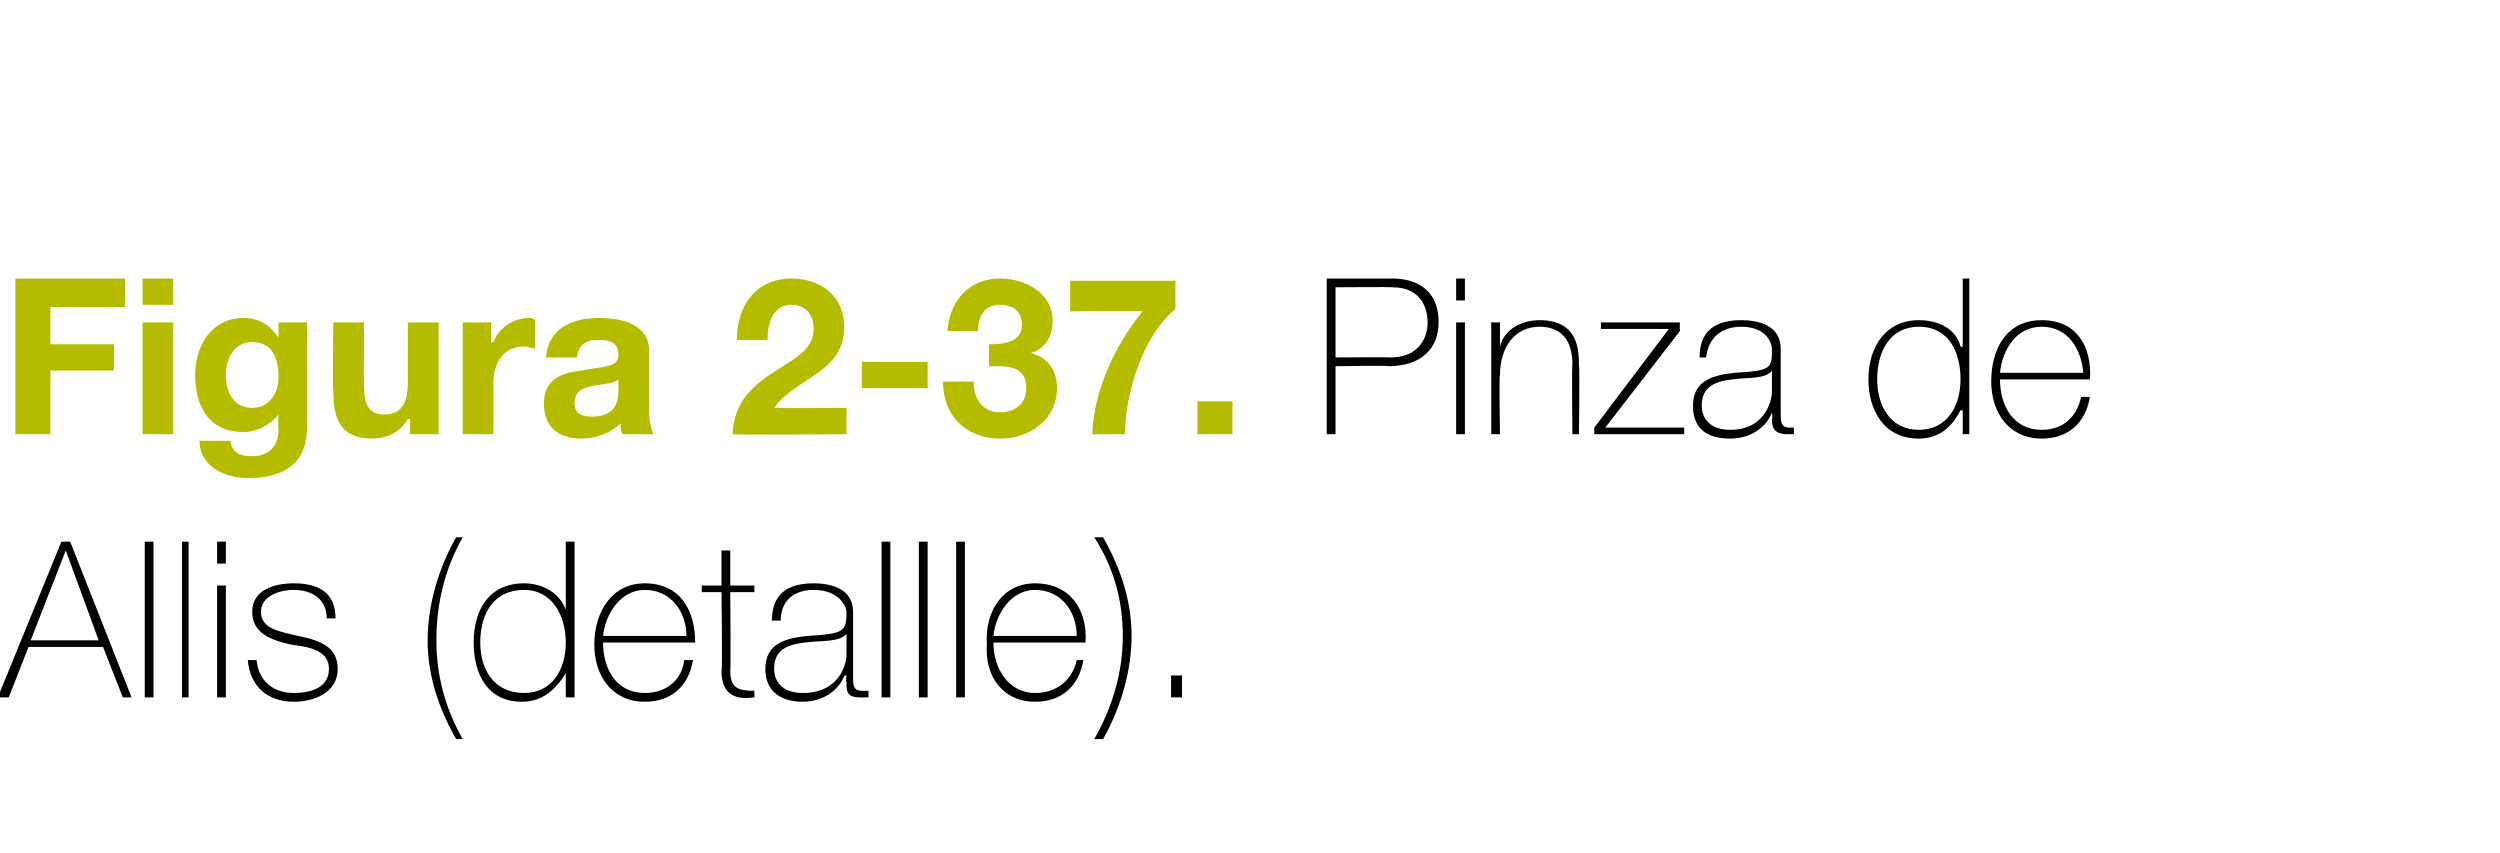 <?xml version="1.0" standalone="no"?><!DOCTYPE svg PUBLIC "-//W3C//DTD SVG 1.1//EN" "http://www.w3.org/Graphics/SVG/1.1/DTD/svg11.dtd"><svg xmlns="http://www.w3.org/2000/svg" version="1.1" width="114px" height="38.9px" viewBox="0 0 114 38.9">  <desc>Figura 2-37 Pinza de Allis detallle</desc>  <defs/>  <g id="Polygon29987">    <path d="M 3.2 24.7 L 6 31.8 L 5.6 31.8 L 4.7 29.5 L 1.3 29.5 L 0.4 31.8 L -0.1 31.8 L 2.8 24.7 L 3.2 24.7 Z M 4.5 29.2 L 3 25.1 L 3 25.1 L 1.4 29.2 L 4.5 29.2 Z M 7 24.7 L 7 31.8 L 6.6 31.8 L 6.6 24.7 L 7 24.7 Z M 8.6 24.7 L 8.6 31.8 L 8.3 31.8 L 8.3 24.7 L 8.6 24.7 Z M 9.9 31.8 L 9.9 26.7 L 10.3 26.7 L 10.3 31.8 L 9.9 31.8 Z M 9.9 25.7 L 9.9 24.7 L 10.3 24.7 L 10.3 25.7 L 9.9 25.7 Z M 11.7 30.1 C 11.8 31.1 12.5 31.6 13.4 31.6 C 14.1 31.6 15 31.4 15 30.5 C 15 29.7 14.2 29.5 13.3 29.4 C 12.4 29.2 11.5 28.9 11.5 27.9 C 11.5 26.9 12.5 26.6 13.4 26.6 C 14.5 26.6 15.3 27 15.3 28.2 C 15.3 28.2 14.9 28.2 14.9 28.2 C 14.9 27.3 14.2 26.9 13.4 26.9 C 12.7 26.9 11.9 27.2 11.9 27.9 C 11.9 28.7 12.8 28.8 13.6 29 C 14.6 29.2 15.4 29.5 15.4 30.5 C 15.4 31.6 14.3 32 13.4 32 C 12.2 32 11.4 31.3 11.3 30.1 C 11.3 30.1 11.7 30.1 11.7 30.1 Z M 20.8 33.7 C 20 32.3 19.5 30.8 19.5 29.2 C 19.5 27.6 20 25.9 20.8 24.5 C 20.8 24.5 21.1 24.5 21.1 24.5 C 20.3 25.9 19.9 27.5 19.9 29.2 C 19.9 30.8 20.3 32.3 21.1 33.7 C 21.1 33.7 20.8 33.7 20.8 33.7 Z M 25.8 29.3 C 25.8 28.1 25.2 26.9 23.9 26.9 C 22.5 26.9 21.9 28 21.9 29.3 C 21.9 30.5 22.5 31.6 23.9 31.6 C 25.2 31.6 25.8 30.5 25.8 29.3 Z M 25.8 30.7 C 25.8 30.7 25.76 30.74 25.8 30.7 C 25.3 31.5 24.7 32 23.8 32 C 22.2 32 21.6 30.7 21.6 29.3 C 21.6 27.8 22.3 26.6 23.9 26.6 C 24.7 26.6 25.5 27 25.8 27.8 C 25.76 27.85 25.8 27.8 25.8 27.8 L 25.8 24.7 L 26.2 24.7 L 26.2 31.8 L 25.8 31.8 L 25.8 30.7 Z M 27.5 29.3 C 27.5 30.5 28.1 31.6 29.4 31.6 C 30.4 31.6 31.1 31 31.2 30.1 C 31.2 30.1 31.6 30.1 31.6 30.1 C 31.4 31.3 30.6 32 29.4 32 C 27.9 32 27.1 30.8 27.1 29.4 C 27.1 27.9 27.9 26.6 29.4 26.6 C 31 26.6 31.7 27.8 31.7 29.3 C 31.7 29.3 27.5 29.3 27.5 29.3 Z M 31.3 29 C 31.3 27.9 30.6 26.9 29.4 26.9 C 28.3 26.9 27.6 28 27.5 29 C 27.5 29 31.3 29 31.3 29 Z M 34.4 27 L 33.3 27 C 33.3 27 33.33 30.62 33.3 30.6 C 33.3 31.4 33.7 31.5 34.4 31.5 C 34.4 31.5 34.4 31.8 34.4 31.8 C 33.7 31.9 32.9 31.8 32.9 30.6 C 32.95 30.62 32.9 27 32.9 27 L 32 27 L 32 26.7 L 32.9 26.7 L 32.9 25.1 L 33.3 25.1 L 33.3 26.7 L 34.4 26.7 L 34.4 27 Z M 38.6 28.9 C 38.3 29.3 37.4 29.2 36.7 29.3 C 35.8 29.4 35.3 29.7 35.3 30.5 C 35.3 31.1 35.7 31.6 36.6 31.6 C 38.4 31.6 38.6 30.1 38.6 29.9 C 38.6 29.9 38.6 28.9 38.6 28.9 Z M 38.9 30.9 C 38.9 31.2 38.9 31.5 39.3 31.5 C 39.3 31.5 39.4 31.5 39.6 31.5 C 39.6 31.5 39.6 31.8 39.6 31.8 C 39.4 31.8 39.3 31.8 39.2 31.8 C 38.6 31.8 38.6 31.5 38.6 31.1 C 38.56 31.09 38.6 30.8 38.6 30.8 C 38.6 30.8 38.54 30.82 38.5 30.8 C 38.3 31.4 37.6 32 36.6 32 C 35.7 32 34.9 31.6 34.9 30.5 C 34.9 29.3 35.9 29.1 36.8 29 C 38.5 28.9 38.6 28.8 38.6 27.9 C 38.6 27.7 38.3 26.9 37.1 26.9 C 36.2 26.9 35.6 27.4 35.6 28.3 C 35.6 28.3 35.2 28.3 35.2 28.3 C 35.2 27.1 35.9 26.6 37.1 26.6 C 38 26.6 38.9 26.9 38.9 27.9 C 38.9 27.9 38.9 30.9 38.9 30.9 Z M 40.6 24.7 L 40.6 31.8 L 40.2 31.8 L 40.2 24.7 L 40.6 24.7 Z M 42.3 24.7 L 42.3 31.8 L 41.9 31.8 L 41.9 24.7 L 42.3 24.7 Z M 44 24.7 L 44 31.8 L 43.6 31.8 L 43.6 24.7 L 44 24.7 Z M 45.3 29.3 C 45.3 30.5 46 31.6 47.2 31.6 C 48.2 31.6 48.9 31 49.1 30.1 C 49.1 30.1 49.4 30.1 49.4 30.1 C 49.2 31.3 48.4 32 47.2 32 C 45.7 32 44.9 30.8 45 29.4 C 44.9 27.9 45.7 26.6 47.2 26.6 C 48.8 26.6 49.6 27.8 49.5 29.3 C 49.5 29.3 45.3 29.3 45.3 29.3 Z M 49.1 29 C 49.1 27.9 48.4 26.9 47.2 26.9 C 46.1 26.9 45.4 28 45.3 29 C 45.3 29 49.1 29 49.1 29 Z M 50.3 24.5 C 51.1 25.9 51.6 27.4 51.6 29 C 51.6 30.6 51.1 32.3 50.3 33.7 C 50.3 33.7 49.9 33.7 49.9 33.7 C 50.7 32.3 51.2 30.7 51.2 29 C 51.2 27.4 50.8 25.9 49.9 24.5 C 49.9 24.5 50.3 24.5 50.3 24.5 Z M 53.4 31.8 L 53.4 30.8 L 53.9 30.8 L 53.9 31.8 L 53.4 31.8 Z " stroke="none" fill="#000"/>  </g>  <g id="Polygon29986">    <path d="M 60.9 16.3 C 60.9 16.3 63.41 16.28 63.4 16.3 C 64.7 16.3 65.1 15.4 65.1 14.7 C 65.1 14.2 64.9 13.1 63.5 13.1 C 63.47 13.08 60.9 13.1 60.9 13.1 L 60.9 16.3 Z M 60.5 12.7 C 60.5 12.7 63.5 12.7 63.5 12.7 C 64.3 12.7 65.6 13 65.6 14.7 C 65.6 15.9 64.8 16.7 63.3 16.7 C 63.34 16.66 60.9 16.7 60.9 16.7 L 60.9 19.8 L 60.5 19.8 L 60.5 12.7 Z M 66.4 19.8 L 66.4 14.7 L 66.8 14.7 L 66.8 19.8 L 66.4 19.8 Z M 66.4 13.7 L 66.4 12.7 L 66.8 12.7 L 66.8 13.7 L 66.4 13.7 Z M 68 14.7 L 68.4 14.7 L 68.4 15.8 C 68.4 15.8 68.37 15.8 68.4 15.8 C 68.6 15 69.4 14.6 70.2 14.6 C 72 14.6 72 16 72 16.7 C 72.04 16.66 72 19.8 72 19.8 L 71.7 19.8 C 71.7 19.8 71.67 16.59 71.7 16.6 C 71.7 16.1 71.6 14.9 70.2 14.9 C 69.1 14.9 68.4 15.8 68.4 17.1 C 68.35 17.06 68.4 19.8 68.4 19.8 L 68 19.8 L 68 14.7 Z M 76.8 19.5 L 76.8 19.8 L 72.7 19.8 L 72.7 19.5 L 76.1 15 L 73 15 L 73 14.7 L 76.6 14.7 L 76.6 15.1 L 73.2 19.5 L 76.8 19.5 Z M 80.8 16.9 C 80.5 17.3 79.7 17.2 79 17.3 C 78.1 17.4 77.6 17.7 77.6 18.5 C 77.6 19.1 78 19.6 78.9 19.6 C 80.6 19.6 80.8 18.1 80.8 17.9 C 80.8 17.9 80.8 16.9 80.8 16.9 Z M 81.2 18.9 C 81.2 19.2 81.2 19.5 81.6 19.5 C 81.6 19.5 81.7 19.5 81.8 19.5 C 81.8 19.5 81.8 19.8 81.8 19.8 C 81.7 19.8 81.6 19.8 81.5 19.8 C 80.9 19.8 80.8 19.5 80.8 19.1 C 80.84 19.09 80.8 18.8 80.8 18.8 C 80.8 18.8 80.82 18.82 80.8 18.8 C 80.6 19.4 79.9 20 78.9 20 C 77.9 20 77.2 19.6 77.2 18.5 C 77.2 17.3 78.2 17.1 79.1 17 C 80.8 16.9 80.8 16.8 80.8 15.9 C 80.8 15.7 80.6 14.9 79.4 14.9 C 78.5 14.9 77.9 15.4 77.8 16.3 C 77.8 16.3 77.5 16.3 77.5 16.3 C 77.5 15.1 78.2 14.6 79.4 14.6 C 80.3 14.6 81.2 14.9 81.2 15.9 C 81.2 15.9 81.2 18.9 81.2 18.9 Z M 89.4 17.3 C 89.4 16.1 88.9 14.9 87.5 14.9 C 86.2 14.9 85.6 16 85.6 17.3 C 85.6 18.5 86.2 19.6 87.5 19.6 C 88.8 19.6 89.4 18.5 89.4 17.3 Z M 89.5 18.7 C 89.5 18.7 89.43 18.74 89.4 18.7 C 89 19.5 88.4 20 87.5 20 C 85.9 20 85.2 18.7 85.2 17.3 C 85.2 15.8 86 14.6 87.5 14.6 C 88.4 14.6 89.2 15 89.4 15.8 C 89.43 15.85 89.5 15.8 89.5 15.8 L 89.5 12.7 L 89.8 12.7 L 89.8 19.8 L 89.5 19.8 L 89.5 18.7 Z M 91.2 17.3 C 91.2 18.5 91.8 19.6 93.1 19.6 C 94.1 19.6 94.7 19 94.9 18.1 C 94.9 18.1 95.3 18.1 95.3 18.1 C 95.1 19.3 94.3 20 93.1 20 C 91.6 20 90.8 18.8 90.8 17.4 C 90.8 15.9 91.5 14.6 93.1 14.6 C 94.7 14.6 95.4 15.8 95.3 17.3 C 95.3 17.3 91.2 17.3 91.2 17.3 Z M 95 17 C 94.9 15.9 94.3 14.9 93.1 14.9 C 91.9 14.9 91.3 16 91.2 17 C 91.2 17 95 17 95 17 Z " stroke="none" fill="#000"/>  </g>  <g id="Polygon29985">    <path d="M 0.7 12.7 L 5.7 12.7 L 5.7 14 L 2.3 14 L 2.3 15.7 L 5.2 15.7 L 5.2 16.9 L 2.3 16.9 L 2.3 19.8 L 0.7 19.8 L 0.7 12.7 Z M 6.5 14.7 L 7.9 14.7 L 7.9 19.8 L 6.5 19.8 L 6.5 14.7 Z M 7.9 13.9 L 6.5 13.9 L 6.5 12.7 L 7.9 12.7 L 7.9 13.9 Z M 14 19.5 C 14 20.4 13.7 21.8 11.3 21.8 C 10.3 21.8 9.1 21.3 9.1 20.1 C 9.1 20.1 10.5 20.1 10.5 20.1 C 10.6 20.7 11 20.8 11.5 20.8 C 12.3 20.8 12.7 20.3 12.7 19.6 C 12.67 19.57 12.7 18.9 12.7 18.9 C 12.7 18.9 12.65 18.89 12.7 18.9 C 12.3 19.4 11.7 19.7 11.1 19.7 C 9.5 19.7 8.9 18.5 8.9 17.1 C 8.9 15.7 9.7 14.5 11.1 14.5 C 11.8 14.5 12.3 14.8 12.7 15.4 C 12.65 15.36 12.7 15.4 12.7 15.4 L 12.7 14.7 L 14 14.7 C 14 14.7 14.02 19.51 14 19.5 Z M 12.7 17.2 C 12.7 16.3 12.4 15.6 11.5 15.6 C 10.7 15.6 10.3 16.3 10.3 17.1 C 10.3 17.8 10.6 18.6 11.5 18.6 C 12.3 18.6 12.7 17.9 12.7 17.2 Z M 20 19.8 L 18.7 19.8 L 18.7 19.1 C 18.7 19.1 18.63 19.12 18.6 19.1 C 18.3 19.7 17.6 20 17 20 C 15.5 20 15.2 19.1 15.2 17.8 C 15.16 17.85 15.2 14.7 15.2 14.7 L 16.6 14.7 C 16.6 14.7 16.58 17.59 16.6 17.6 C 16.6 18.4 16.8 18.9 17.5 18.9 C 18.3 18.9 18.6 18.4 18.6 17.4 C 18.59 17.38 18.6 14.7 18.6 14.7 L 20 14.7 L 20 19.8 Z M 21.1 14.7 L 22.4 14.7 L 22.4 15.6 C 22.4 15.6 22.46 15.63 22.5 15.6 C 22.7 15 23.4 14.5 24.1 14.5 C 24.2 14.5 24.3 14.5 24.4 14.6 C 24.4 14.6 24.4 15.9 24.4 15.9 C 24.3 15.9 24.1 15.8 23.9 15.8 C 22.9 15.8 22.5 16.6 22.5 17.5 C 22.51 17.51 22.5 19.8 22.5 19.8 L 21.1 19.8 L 21.1 14.7 Z M 28.2 17.3 C 28 17.5 27.5 17.5 27 17.6 C 26.6 17.7 26.2 17.8 26.2 18.4 C 26.2 18.9 26.6 19 27 19 C 28.2 19 28.2 18.1 28.2 17.8 C 28.2 17.8 28.2 17.3 28.2 17.3 Z M 24.9 16.3 C 25 14.9 26.2 14.5 27.3 14.5 C 28.4 14.5 29.6 14.8 29.6 16 C 29.6 16 29.6 18.7 29.6 18.7 C 29.6 19.2 29.7 19.6 29.8 19.8 C 29.8 19.8 28.4 19.8 28.4 19.8 C 28.3 19.7 28.3 19.5 28.3 19.3 C 27.8 19.8 27.1 20 26.5 20 C 25.5 20 24.8 19.5 24.8 18.4 C 24.8 17.3 25.6 17 26.5 16.9 C 27.4 16.7 28.2 16.8 28.2 16.2 C 28.2 15.6 27.8 15.5 27.3 15.5 C 26.7 15.5 26.4 15.7 26.3 16.3 C 26.3 16.3 24.9 16.3 24.9 16.3 Z M 33.6 15.5 C 33.6 13.9 34.5 12.7 36.1 12.7 C 37.4 12.7 38.5 13.5 38.5 14.9 C 38.5 15.9 38 16.5 37.3 17 C 36.6 17.5 35.8 17.9 35.3 18.6 C 35.28 18.62 38.6 18.6 38.6 18.6 L 38.6 19.8 C 38.6 19.8 33.45 19.84 33.4 19.8 C 33.5 18.2 34.4 17.5 35.7 16.7 C 36.3 16.3 37.1 15.9 37.1 15 C 37.1 14.3 36.7 13.9 36.1 13.9 C 35.2 13.9 35 14.8 35 15.5 C 35 15.5 33.6 15.5 33.6 15.5 Z M 39.3 16.5 L 42.3 16.5 L 42.3 17.7 L 39.3 17.7 L 39.3 16.5 Z M 45.1 15.7 C 45.8 15.7 46.6 15.6 46.6 14.8 C 46.6 14.2 46.2 13.9 45.6 13.9 C 44.9 13.9 44.6 14.4 44.6 15.1 C 44.6 15.1 43.2 15.1 43.2 15.1 C 43.3 13.7 44.2 12.7 45.6 12.7 C 46.8 12.7 48 13.4 48 14.6 C 48 15.3 47.7 15.9 47 16.1 C 47 16.1 47 16.1 47 16.1 C 47.8 16.3 48.2 16.9 48.2 17.7 C 48.2 19.1 47 20 45.6 20 C 44.1 20 43 19 43 17.4 C 43 17.4 44.4 17.4 44.4 17.4 C 44.4 18.2 44.8 18.8 45.6 18.8 C 46.3 18.8 46.8 18.4 46.8 17.7 C 46.8 16.6 45.8 16.7 45.1 16.7 C 45.1 16.7 45.1 15.7 45.1 15.7 Z M 53.6 14.1 C 52.1 15.3 51.3 18 51.3 19.8 C 51.3 19.8 49.8 19.8 49.8 19.8 C 49.9 17.8 50.8 15.8 52.1 14.2 C 52.14 14.16 48.8 14.2 48.8 14.2 L 48.8 12.8 L 53.6 12.8 C 53.6 12.8 53.6 14.06 53.6 14.1 Z M 54.6 18.3 L 56.2 18.3 L 56.2 19.8 L 54.6 19.8 L 54.6 18.3 Z " stroke="none" fill="#b4bc00"/>  </g></svg>